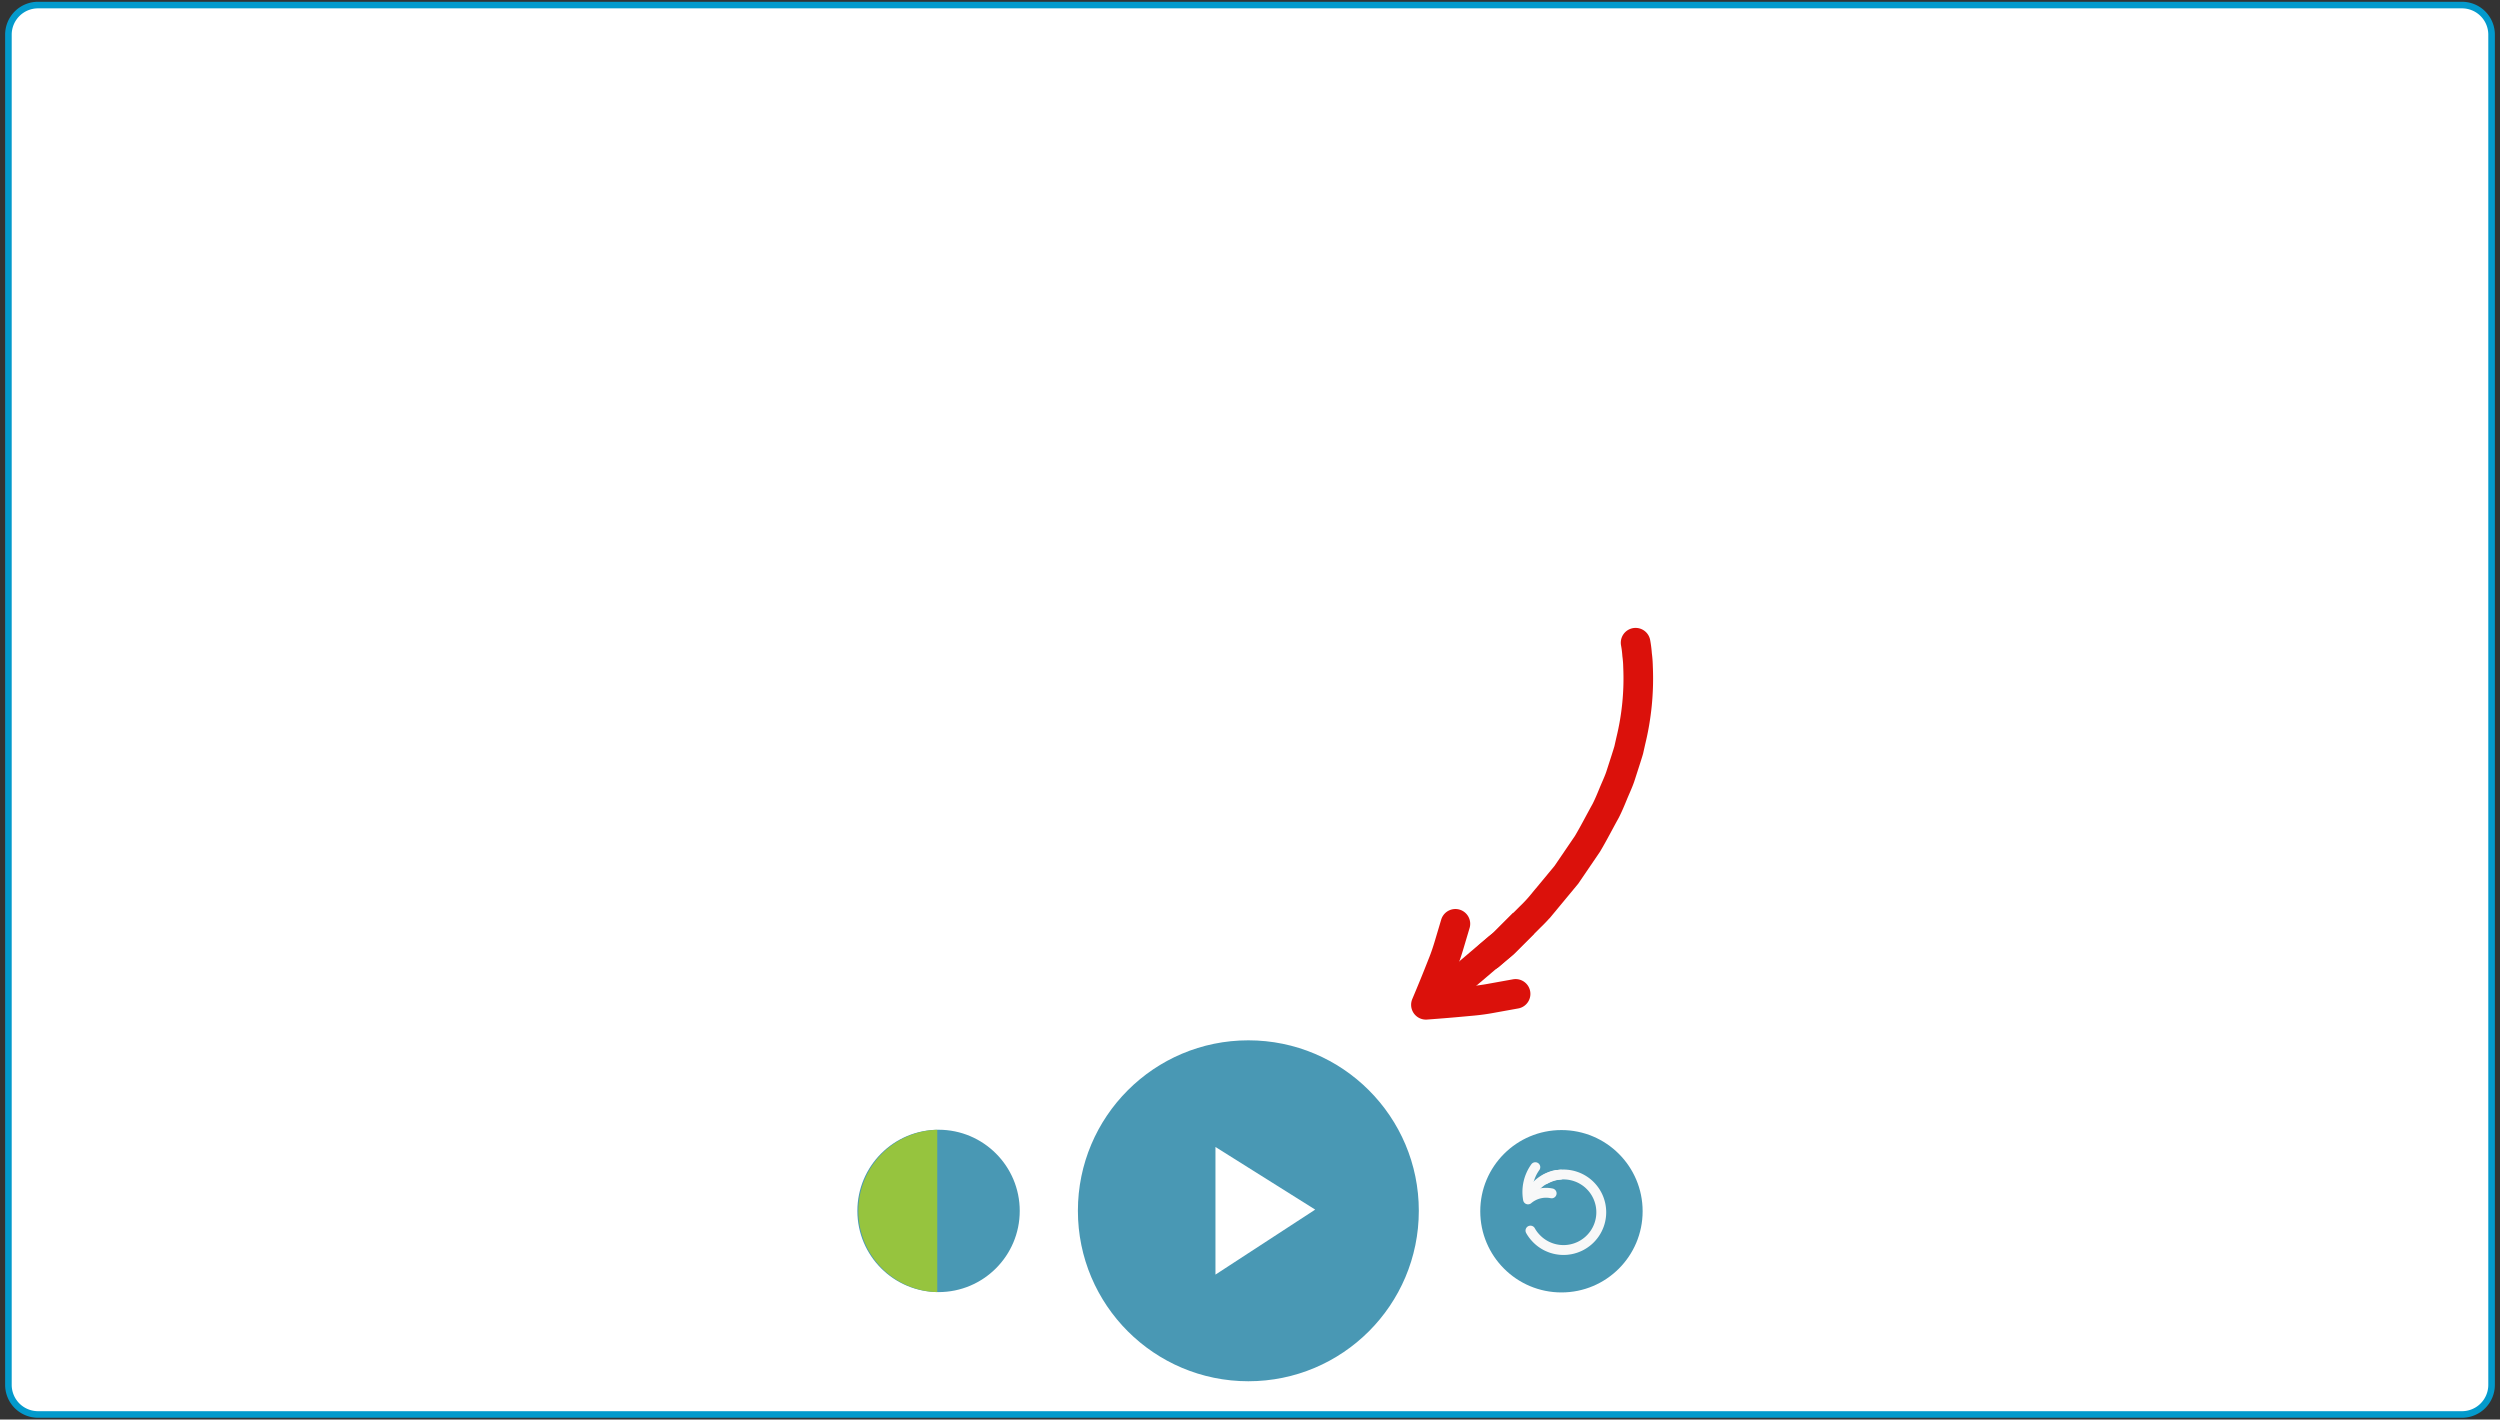 <svg xmlns="http://www.w3.org/2000/svg" width="380" height="215.77" viewBox="0 0 380 215.77"><rect x="0" y="0" width="380" height="215.77" fill="#333333" stroke="none"/><rect x="1.28" y="0.77" width="377.44" height="214.23" rx="4.5" fill="#fff"/><path d="M374.22,1.27a4,4,0,0,1,4,4V210.5a4,4,0,0,1-4,4H5.78a4,4,0,0,1-4-4V5.27a4,4,0,0,1,4-4H374.22m0-1H5.78a5,5,0,0,0-5,5V210.5a5,5,0,0,0,5,5H374.22a5,5,0,0,0,5-5V5.27a5,5,0,0,0-5-5Z" fill="#039acc"/><circle cx="142.66" cy="184.06" r="12.34" fill="#4998b4"/><path d="M142.46,171.73a12.34,12.34,0,0,0,0,24.67Z" fill="#96c43e"/><circle cx="189.75" cy="184.04" r="25.91" fill="#4998b4"/><polygon points="184.75 193.74 184.75 174.34 199.91 183.86 184.75 193.74" fill="#fff"/><circle cx="237.34" cy="184.11" r="12.34" fill="#4998b4"/><path d="M232.63,187.05a5.48,5.48,0,0,0,.71,1,5.74,5.74,0,1,0,3.26-9.43,6,6,0,0,0-1.74.64" fill="none" stroke="#f8f8f8" stroke-linecap="round" stroke-miterlimit="10" stroke-width="1.5"/><path d="M235.85,181.39a4.23,4.23,0,0,0-3.59.92,6.46,6.46,0,0,1,1.11-4.9" fill="none" stroke="#f8f8f8" stroke-linecap="round" stroke-linejoin="round" stroke-width="1.5"/><path d="M237.38,178.54a3.17,3.17,0,0,0-.53.05l-.27,0-.42.09a6.3,6.3,0,0,0-1.55.68,5.75,5.75,0,0,0-2.2,2.53" fill="none" stroke="#f8f8f8" stroke-miterlimit="10" stroke-width="1.5"/><path d="M248.61,97.69a16.17,16.17,0,0,1,.23,1.82,16.1,16.1,0,0,1,.14,1.83,39.94,39.94,0,0,1-1.1,11.27l-.31,1.38c-.13.46-.28.91-.42,1.36l-.87,2.7c-.31.9-.72,1.75-1.08,2.63s-.72,1.75-1.15,2.59c-.92,1.65-1.78,3.35-2.76,5l-3.2,4.7-3.62,4.37a22.32,22.32,0,0,1-1.93,2.08l-2,2-2,2-2.13,1.81" fill="none" stroke="#db110b" stroke-linecap="round" stroke-miterlimit="10" stroke-width="4.5"/><path d="M230.37,151.07l-3.44.62a31.79,31.79,0,0,1-3.41.47q-3.47.33-6.78.57,1.32-3.12,2.5-6.14c.41-1,.74-2,1.06-3.08l.92-3.09" fill="none" stroke="#db110b" stroke-linecap="round" stroke-linejoin="round" stroke-width="4.5"/><path d="M231.6,140.33l-2,2-.9.9c-.3.3-.64.56-1,.84l-1.94,1.65c-1.31,1.09-2.57,2.24-3.92,3.27l-4.14,3" fill="none" stroke="#db110b" stroke-miterlimit="10" stroke-width="4.5"/></svg>